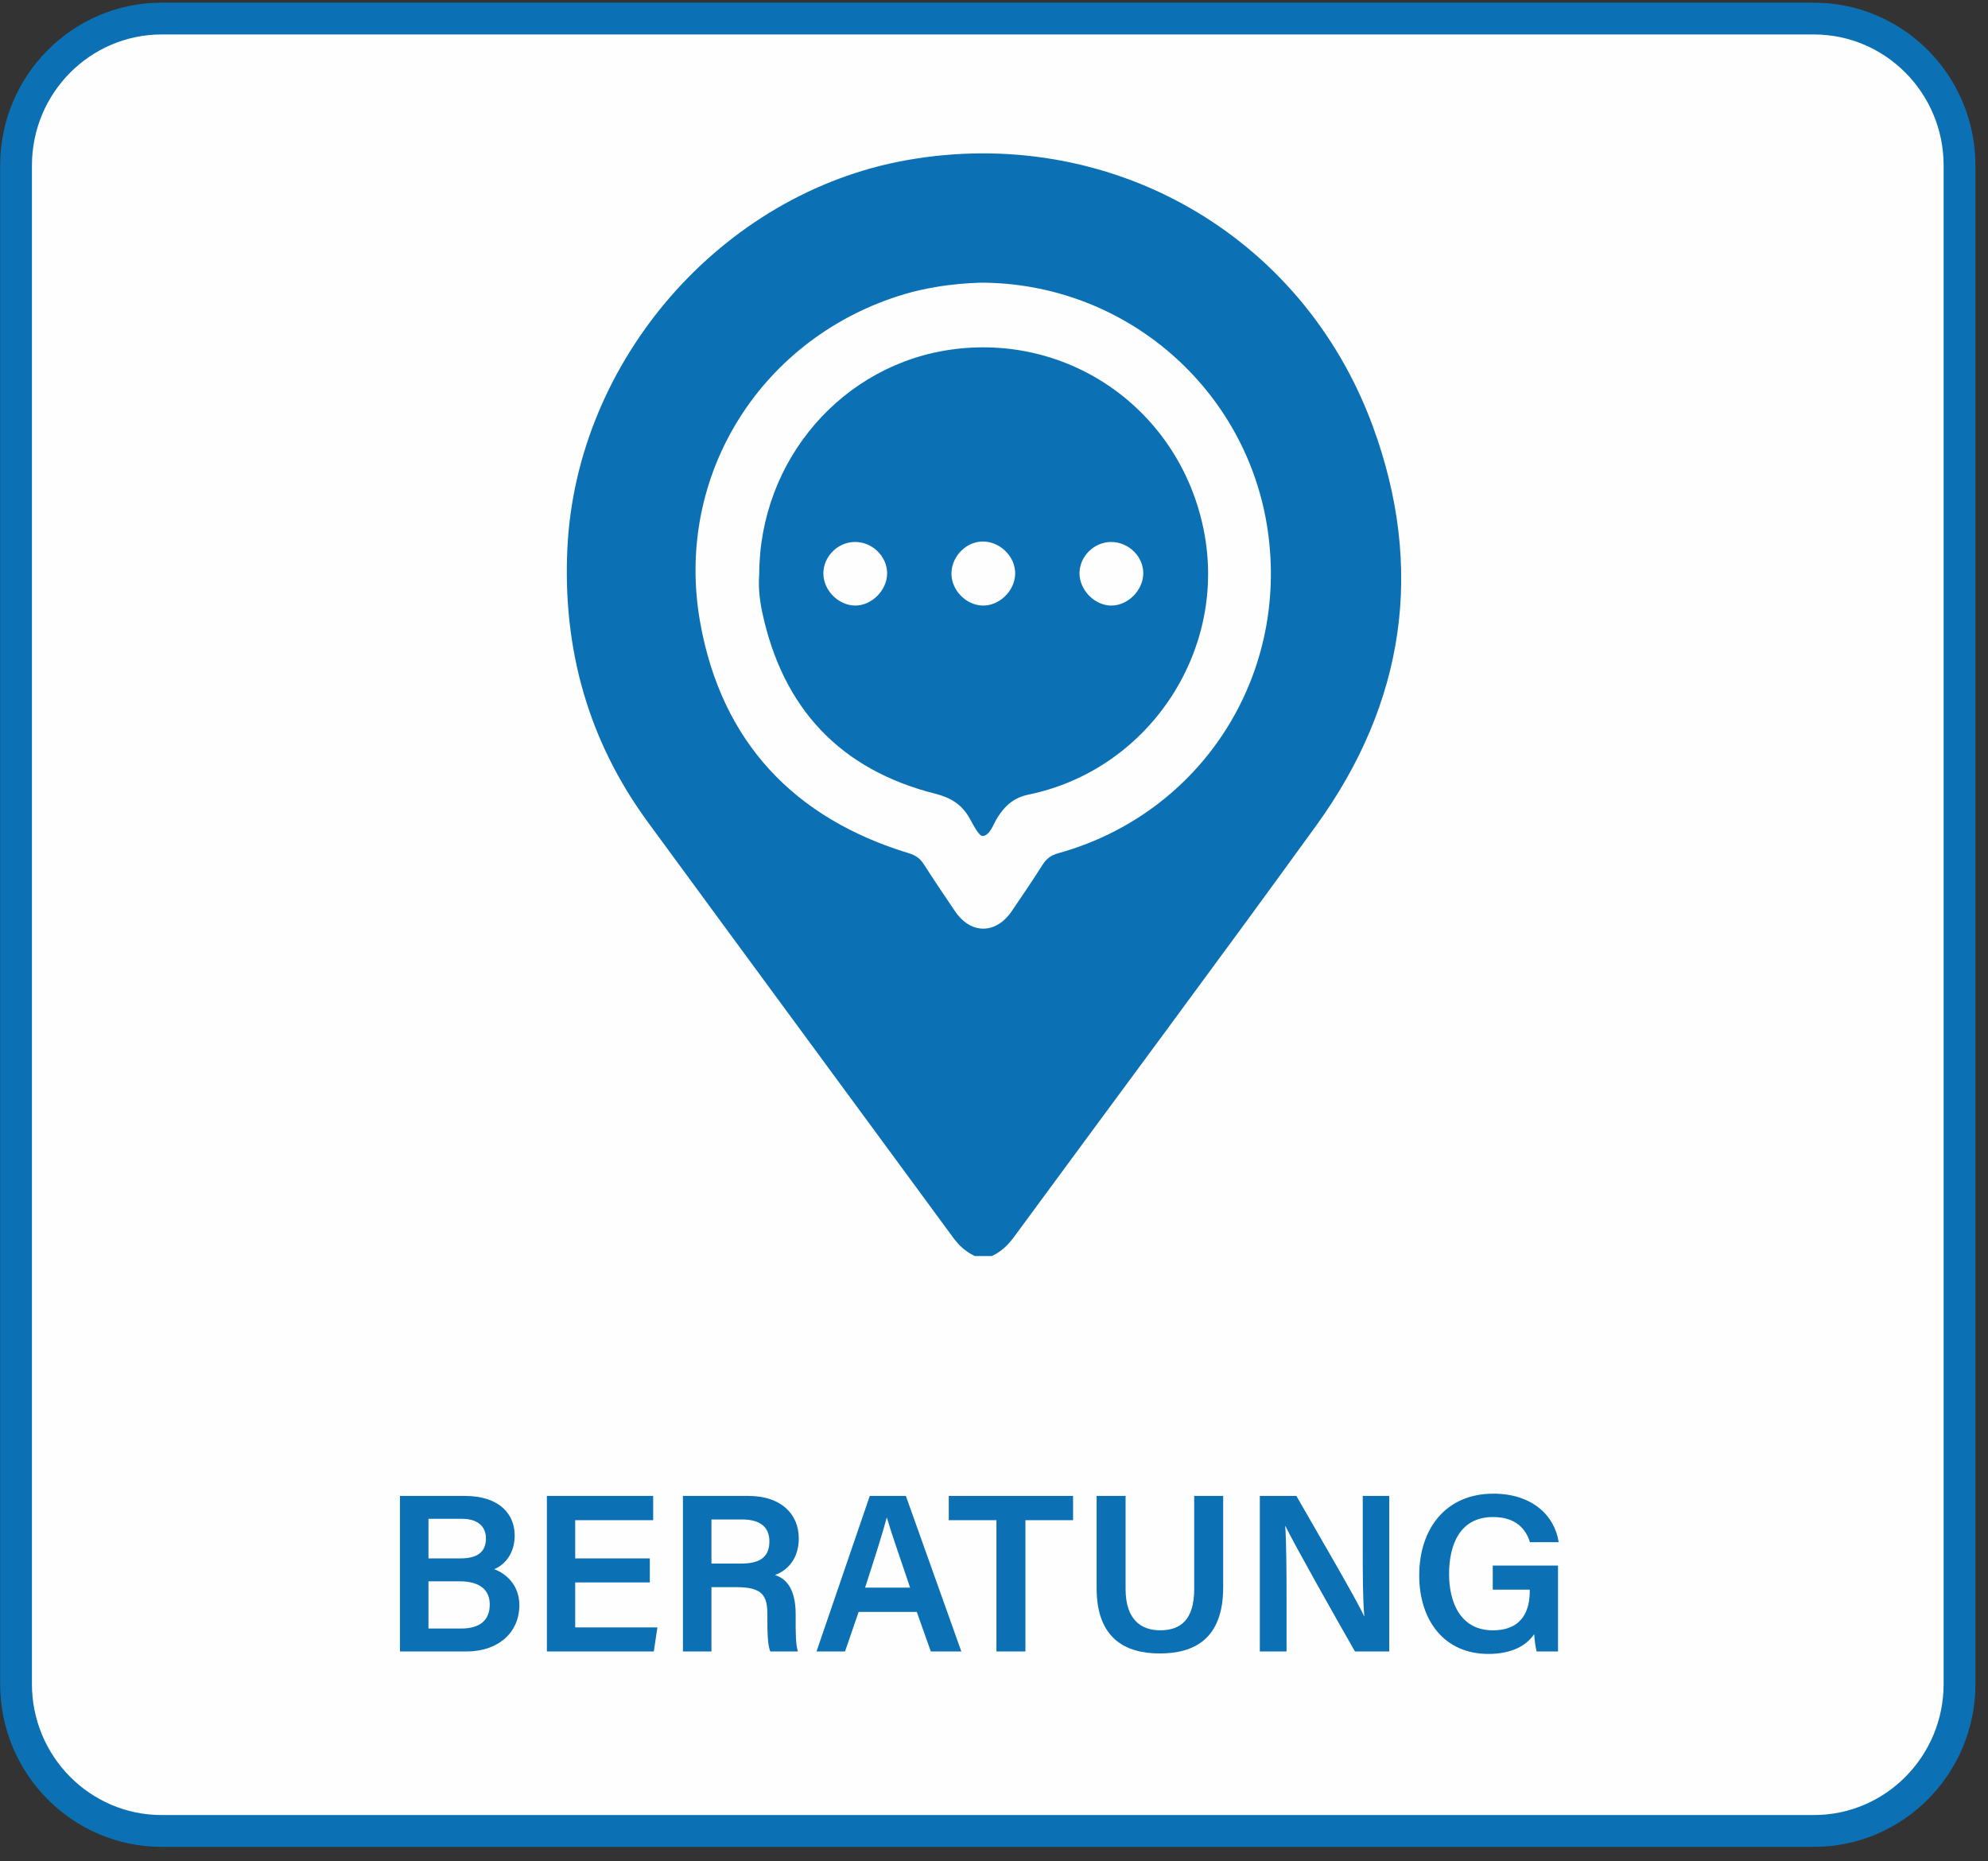 <?xml version="1.0" encoding="UTF-8"?>
<svg width="125px" height="117px" viewBox="0 0 125 117" version="1.1" xmlns="http://www.w3.org/2000/svg" xmlns:xlink="http://www.w3.org/1999/xlink">
    <rect x="0" y="0" width="125" height="117" fill="#333333" stroke="none"/>
    <!-- Generator: sketchtool 59 (101010) - https://sketch.com -->
    <title>A72C97DC-7645-4F01-A570-1DDA081991F3</title>
    <desc>Created with sketchtool.</desc>
    <g id="Page" stroke="none" stroke-width="1" fill="none" fill-rule="evenodd">
        <g id="Icons-test" transform="translate(-228, -245)">
            <g id="beratung-on" transform="translate(229, 246)">
                <g id="Group-10">
                    <path d="M113.049,114.111 L9.17,114.111 C4.11,114.111 0.008,109.973 0.008,104.869 L0.008,9.408 C0.008,4.304 4.11,0.167 9.17,0.167 L113.049,0.167 C118.109,0.167 122.21,4.304 122.21,9.408 L122.21,104.869 C122.21,109.973 118.109,114.111 113.049,114.111" id="Fill-38" fill="#FEFEFE"></path>
                    <path d="M113.049,114.111 L9.17,114.111 C4.11,114.111 0.008,109.973 0.008,104.869 L0.008,9.408 C0.008,4.304 4.11,0.167 9.17,0.167 L113.049,0.167 C118.109,0.167 122.21,4.304 122.21,9.408 L122.21,104.869 C122.21,109.973 118.109,114.111 113.049,114.111 Z" id="Stroke-39" stroke="#0B71B4" stroke-width="2"></path>
                    <path d="M25.941,101.384 L28.001,101.384 C29.163,101.384 29.794,100.876 29.794,99.872 C29.794,98.996 29.219,98.417 27.902,98.417 L25.941,98.417 L25.941,101.384 Z M27.972,96.975 C29.107,96.975 29.555,96.495 29.555,95.718 C29.555,94.94 28.995,94.488 28.07,94.488 L25.941,94.488 L25.941,96.975 L27.972,96.975 Z M24.148,93.047 L28.211,93.047 C30.452,93.047 31.362,94.234 31.362,95.534 C31.362,96.651 30.759,97.371 30.074,97.654 C30.732,97.894 31.656,98.587 31.656,99.914 C31.656,101.652 30.311,102.826 28.337,102.826 L24.148,102.826 L24.148,93.047 Z" id="Fill-40" fill="#0B71B4"></path>
                    <polygon id="Fill-41" fill="#0B71B4" points="39.859 98.487 35.167 98.487 35.167 101.313 40.336 101.313 40.111 102.825 33.387 102.825 33.387 93.047 40.069 93.047 40.069 94.573 35.167 94.573 35.167 96.975 39.859 96.975"></polygon>
                    <path d="M43.734,97.3 L45.611,97.3 C46.872,97.3 47.377,96.82 47.377,95.901 C47.377,95.026 46.816,94.53 45.681,94.53 L43.734,94.53 L43.734,97.3 Z M43.734,98.784 L43.734,102.825 L41.941,102.825 L41.941,93.047 L46.046,93.047 C48.119,93.047 49.225,94.191 49.225,95.718 C49.225,97.004 48.51,97.738 47.726,98.021 C48.315,98.204 49.029,98.742 49.029,100.48 L49.029,100.932 C49.029,101.596 49.029,102.388 49.17,102.825 L47.432,102.825 C47.264,102.402 47.25,101.652 47.25,100.664 L47.25,100.494 C47.25,99.321 46.942,98.784 45.317,98.784 L43.734,98.784 Z" id="Fill-42" fill="#0B71B4"></path>
                    <path d="M56.224,98.812 C55.468,96.58 55.005,95.251 54.767,94.418 L54.753,94.418 C54.515,95.336 54.011,96.905 53.395,98.812 L56.224,98.812 Z M52.989,100.339 L52.134,102.825 L50.341,102.825 L53.689,93.047 L55.958,93.047 L59.446,102.825 L57.527,102.825 L56.644,100.339 L52.989,100.339 Z" id="Fill-43" fill="#0B71B4"></path>
                    <polygon id="Fill-44" fill="#0B71B4" points="61.654 94.573 58.656 94.573 58.656 93.047 66.472 93.047 66.472 94.573 63.475 94.573 63.475 102.826 61.654 102.826"></polygon>
                    <path d="M69.774,93.047 L69.774,98.897 C69.774,100.917 70.838,101.496 71.945,101.496 C73.234,101.496 74.088,100.833 74.088,98.897 L74.088,93.047 L75.91,93.047 L75.91,98.798 C75.91,102.091 74.033,102.952 71.918,102.952 C69.789,102.952 67.953,102.034 67.953,98.855 L67.953,93.047 L69.774,93.047 Z" id="Fill-45" fill="#0B71B4"></path>
                    <path d="M78.214,102.825 L78.214,93.047 L80.512,93.047 C81.786,95.28 84.293,99.547 84.77,100.607 L84.783,100.607 C84.686,99.504 84.686,97.865 84.686,96.268 L84.686,93.047 L86.353,93.047 L86.353,102.825 L84.195,102.825 C83.061,100.847 80.358,96.057 79.825,94.941 L79.811,94.941 C79.881,95.887 79.895,97.766 79.895,99.533 L79.895,102.825 L78.214,102.825 Z" id="Fill-46" fill="#0B71B4"></path>
                    <path d="M96.964,102.825 L95.619,102.825 C95.55,102.557 95.493,102.19 95.466,101.737 C94.976,102.458 94.065,102.981 92.58,102.981 C89.778,102.981 88.237,100.833 88.237,98.05 C88.237,95.124 89.891,92.906 92.902,92.906 C95.312,92.906 96.754,94.262 97.006,95.958 L95.199,95.958 C94.947,95.153 94.345,94.376 92.874,94.376 C90.801,94.376 90.114,96.1 90.114,97.965 C90.114,99.774 90.857,101.497 92.86,101.497 C94.779,101.497 95.186,100.169 95.186,99.038 L95.186,98.94 L92.86,98.94 L92.86,97.427 L96.964,97.427 L96.964,102.825 Z" id="Fill-47" fill="#0B71B4"></path>
                    <path d="M60.636,16.772 C59.813,16.799 58.81,16.875 57.819,17.048 C57.161,17.163 56.504,17.304 55.865,17.495 C46.894,20.17 41.354,28.871 43.032,38.171 C44.378,45.639 48.926,50.449 56.145,52.642 C56.56,52.768 56.845,52.959 57.076,53.32 C57.72,54.323 58.384,55.311 59.054,56.296 C60.044,57.753 61.621,57.746 62.617,56.282 C63.274,55.316 63.933,54.35 64.557,53.363 C64.801,52.976 65.094,52.766 65.534,52.644 C74.492,50.167 80.068,41.549 78.706,32.307 C77.398,23.422 69.73,16.762 60.636,16.772 L60.636,16.772 Z M60.292,77.967 C59.738,77.704 59.306,77.316 58.935,76.811 C52.538,68.096 46.118,59.398 39.729,50.677 C35.988,45.571 34.376,39.805 34.675,33.483 C35.237,21.637 44.38,11.162 55.961,9.078 C68.639,6.799 80.839,13.617 85.317,25.795 C88.594,34.709 87.34,43.193 81.77,50.889 C75.495,59.556 69.098,68.134 62.765,76.758 C62.382,77.278 61.947,77.698 61.366,77.967 L60.292,77.967 Z" id="Fill-72" fill="#0B71B4"></path>
                    <path d="M68.863,33.074 C67.792,33.075 66.881,33.976 66.876,35.039 C66.872,36.105 67.844,37.083 68.895,37.071 C69.926,37.06 70.862,36.122 70.885,35.078 C70.909,33.999 69.973,33.073 68.863,33.074 M54.78,35.042 C54.776,33.957 53.826,33.049 52.721,33.073 C51.65,33.096 50.755,34.016 50.771,35.077 C50.787,36.122 51.717,37.056 52.756,37.071 C53.805,37.087 54.784,36.107 54.78,35.042 M62.831,35.104 C62.869,34.044 61.943,33.08 60.854,33.045 C59.819,33.012 58.884,33.9 58.827,34.972 C58.771,36.036 59.683,37.027 60.759,37.07 C61.808,37.112 62.793,36.178 62.831,35.104 M46.737,35.138 C46.741,27.901 52.001,21.859 58.952,20.959 C66.55,19.974 73.424,25.076 74.755,32.686 C76.057,40.136 71.109,47.428 63.674,48.955 C62.743,49.146 62.182,49.661 61.708,50.415 C61.44,50.841 61.255,51.514 60.797,51.558 C60.552,51.582 60.198,50.856 59.958,50.431 C59.472,49.57 58.773,49.145 57.806,48.901 C51.833,47.392 48.217,43.542 46.924,37.481 C46.75,36.669 46.678,35.83 46.737,35.138" id="Fill-73" fill="#0B71B4"></path>
                </g>
            </g>
        </g>
    </g>
</svg>